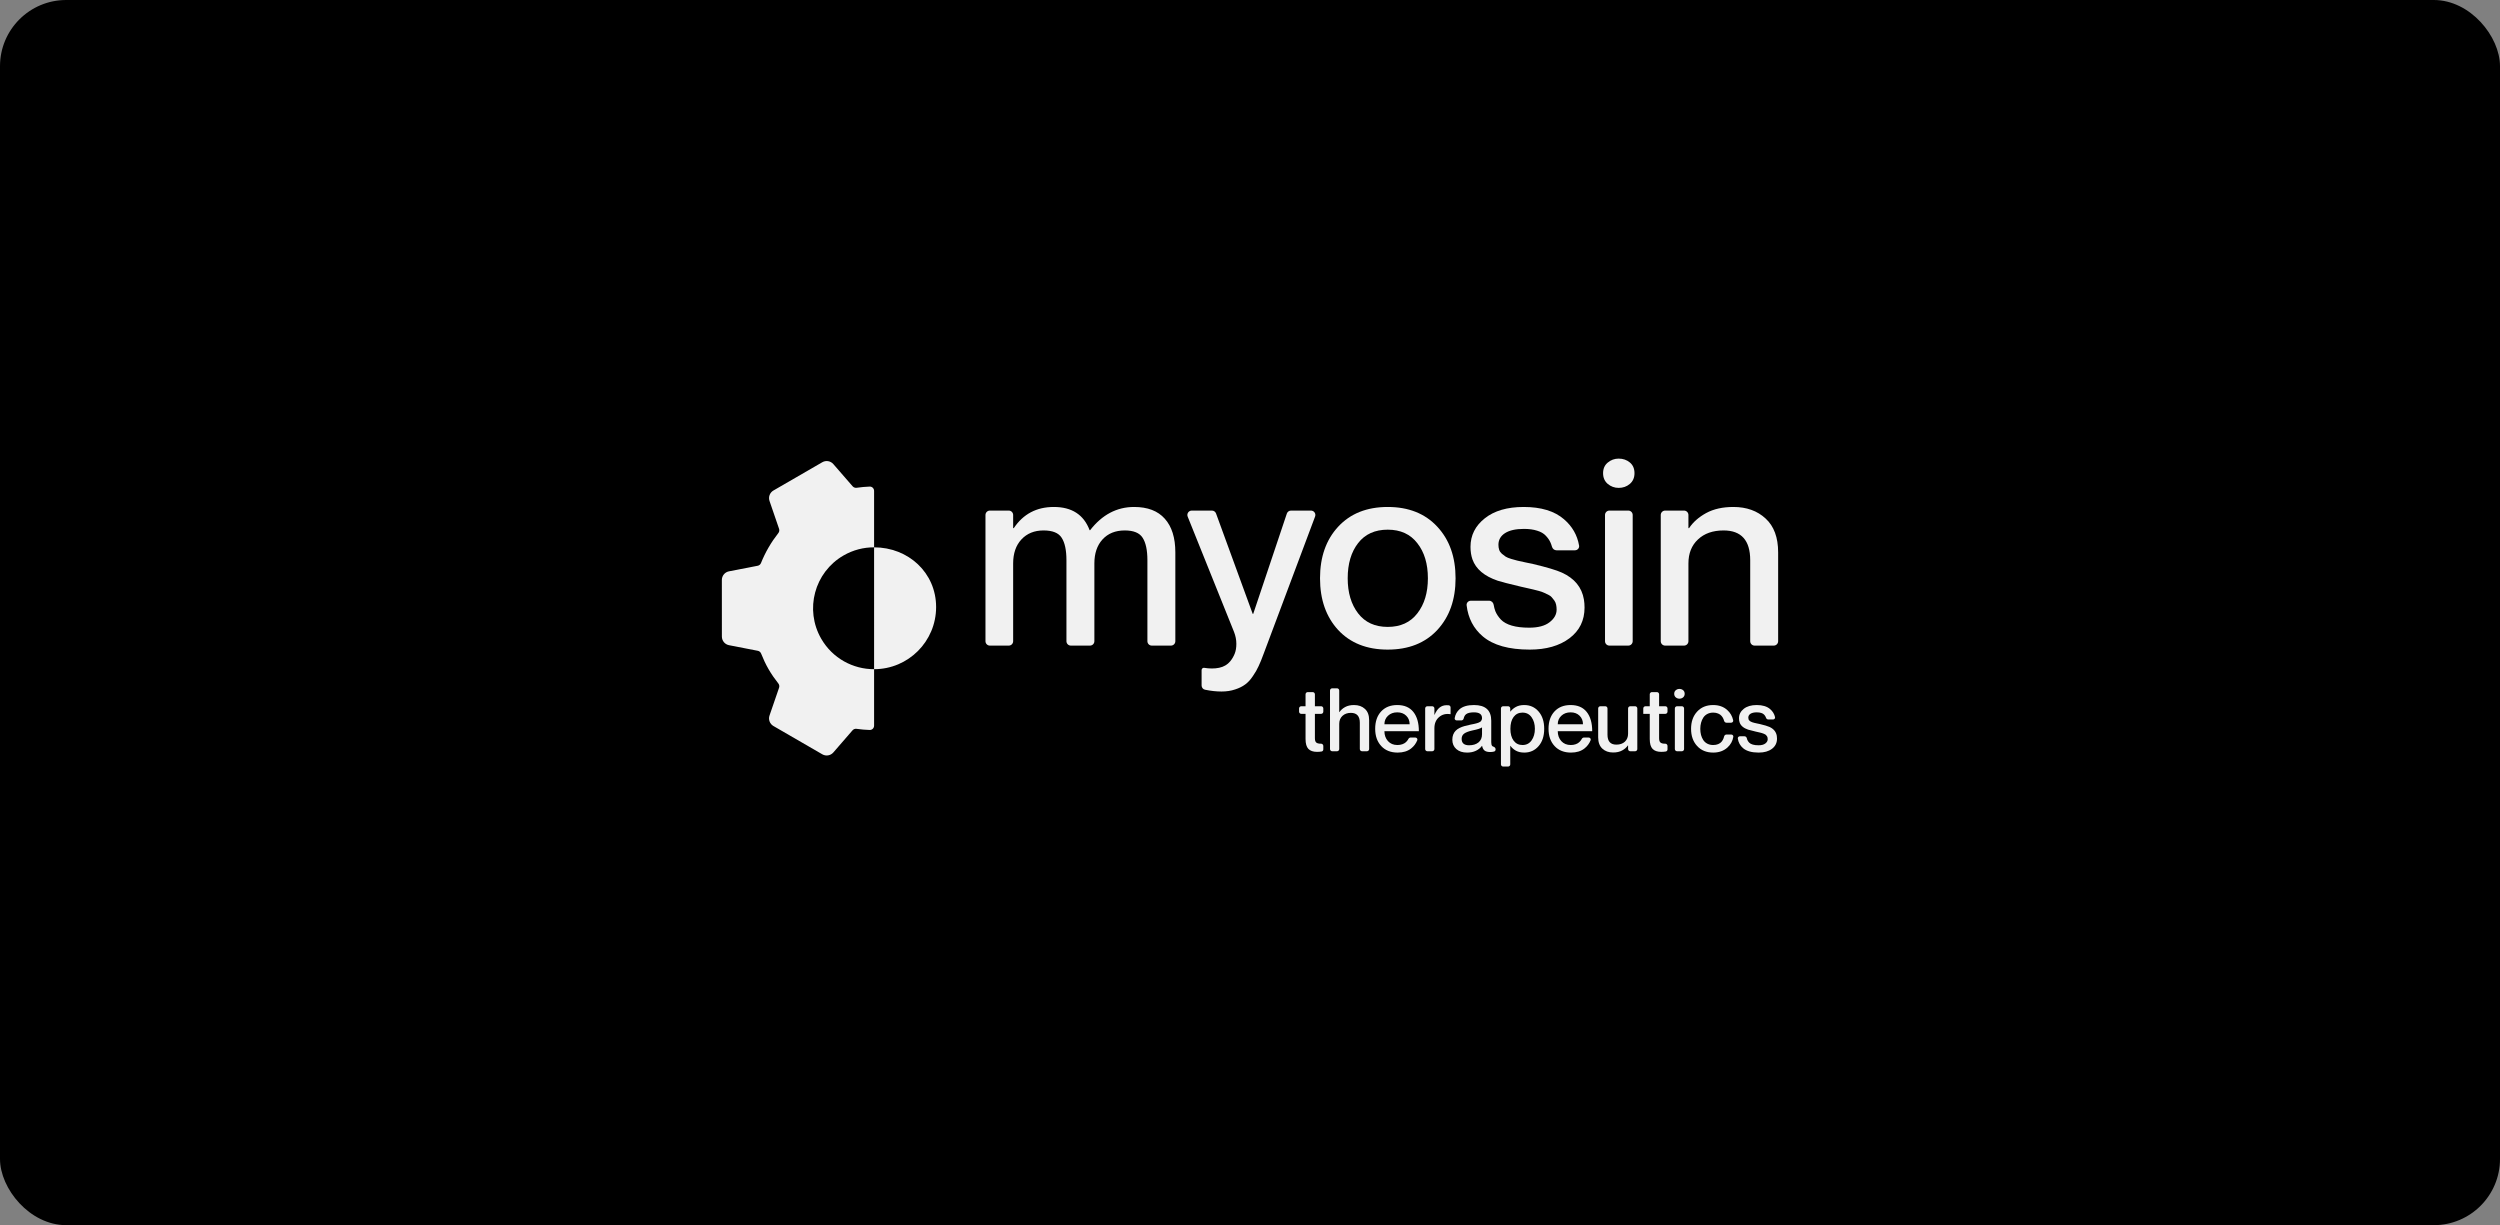 <?xml version="1.0" encoding="UTF-8"?>
<svg xmlns="http://www.w3.org/2000/svg" width="755" height="370" viewBox="0 0 755 370" fill="none">
  <rect x="0" y="0" width="755" height="370" fill="#808080" stroke="none"/>
  <rect width="755" height="370" rx="20" fill="black"></rect>
  <path d="M342.513 153.105C346.582 153.105 349.666 154.286 351.765 156.649C353.89 159.012 354.953 162.4 354.953 166.814V193.644C354.953 194.378 354.359 194.973 353.626 194.973H347.844C347.111 194.973 346.517 194.378 346.517 193.644V169.19C346.517 166.152 346.037 163.893 345.079 162.413C344.146 160.933 342.344 160.193 339.675 160.193C336.85 160.193 334.608 161.102 332.95 162.92C331.317 164.711 330.501 167.126 330.501 170.164V193.644C330.501 194.378 329.907 194.973 329.174 194.973H323.392C322.659 194.973 322.065 194.378 322.065 193.644V169.19C322.065 166.152 321.586 163.893 320.627 162.413C319.694 160.933 317.867 160.193 315.146 160.193C312.372 160.193 310.144 161.102 308.459 162.92C306.801 164.711 305.971 167.126 305.971 170.164V193.644C305.971 194.378 305.377 194.973 304.644 194.973H298.94C298.207 194.973 297.613 194.378 297.613 193.644V155.525C297.613 154.791 298.207 154.196 298.94 154.196H304.644C305.377 154.196 305.971 154.791 305.971 155.525V159.492H306.166C309.016 155.234 313.046 153.105 318.255 153.105C323.698 153.105 327.3 155.442 329.062 160.116H329.218C332.846 155.442 337.278 153.105 342.513 153.105Z" fill="#F1F1F1"></path>
  <path d="M395.915 154.196C396.842 154.196 397.483 155.123 397.157 155.992L381.581 197.544C381.063 198.972 380.571 200.179 380.104 201.166C379.664 202.152 379.08 203.165 378.355 204.203C377.655 205.268 376.891 206.099 376.061 206.696C375.232 207.319 374.208 207.825 372.99 208.215C371.772 208.63 370.399 208.838 368.87 208.838C367.304 208.838 365.647 208.655 363.899 208.29C363.301 208.165 362.883 207.628 362.883 207.015V202.373C362.883 201.986 363.196 201.672 363.583 201.672C365.267 201.957 366.796 201.957 368.17 201.672C369.569 201.386 370.697 200.724 371.552 199.686C372.096 199.011 372.537 198.258 372.874 197.427C373.21 196.596 373.379 195.596 373.379 194.428C373.379 193.233 373.146 192.039 372.679 190.845L358.68 156.022C358.329 155.148 358.971 154.196 359.911 154.196H365.998C366.555 154.196 367.053 154.544 367.244 155.068L378.316 185.392H378.471L388.625 155.102C388.806 154.56 389.313 154.196 389.883 154.196H395.915Z" fill="#F1F1F1"></path>
  <path d="M419.095 196.18C412.797 196.18 407.808 194.207 404.128 190.26C400.474 186.288 398.647 181.082 398.647 174.643C398.647 168.204 400.474 163.011 404.128 159.064C407.808 155.091 412.797 153.105 419.095 153.105C425.392 153.105 430.381 155.091 434.061 159.064C437.741 163.011 439.582 168.204 439.582 174.643C439.582 181.082 437.741 186.288 434.061 190.26C430.381 194.207 425.392 196.18 419.095 196.18ZM419.095 189.326C422.956 189.326 425.937 187.963 428.036 185.236C430.161 182.51 431.224 178.979 431.224 174.643C431.224 170.281 430.161 166.749 428.036 164.049C425.937 161.323 422.956 159.96 419.095 159.96C415.233 159.96 412.253 161.31 410.154 164.01C408.055 166.711 407.005 170.255 407.005 174.643C407.005 178.979 408.055 182.51 410.154 185.236C412.253 187.963 415.233 189.326 419.095 189.326Z" fill="#F1F1F1"></path>
  <path d="M462.945 170.32C467.117 171.306 470.033 172.176 471.692 172.929C475.501 174.669 477.717 177.369 478.339 181.03C478.469 181.809 478.533 182.627 478.533 183.484C478.533 187.378 477.017 190.468 473.985 192.753C470.953 195.038 466.949 196.18 461.973 196.18C455.675 196.18 450.959 194.856 447.823 192.208C445.013 189.835 443.379 186.701 442.92 182.807C442.832 182.054 443.44 181.419 444.197 181.419H449.714C450.403 181.419 450.969 181.95 451.083 182.631C451.204 183.351 451.374 183.998 451.594 184.574C451.956 185.457 452.514 186.301 453.265 187.106C454.043 187.911 455.144 188.521 456.57 188.936C457.995 189.352 459.744 189.559 461.818 189.559C464.513 189.559 466.56 189.014 467.96 187.924C469.385 186.833 470.098 185.561 470.098 184.107C470.098 183.562 470.046 183.055 469.942 182.588C469.839 182.121 469.657 181.705 469.398 181.342C469.139 180.978 468.88 180.654 468.62 180.368C468.387 180.082 468.024 179.823 467.532 179.589C467.066 179.355 466.651 179.161 466.288 179.005C465.925 178.823 465.407 178.641 464.733 178.46C464.059 178.278 463.502 178.135 463.061 178.031C462.647 177.927 462.025 177.784 461.196 177.603C460.392 177.421 459.757 177.278 459.291 177.174C455.585 176.291 453.265 175.694 452.332 175.383C448.263 174.007 445.711 171.852 444.674 168.918C444.285 167.801 444.091 166.542 444.091 165.14C444.091 161.686 445.529 158.817 448.406 156.532C451.283 154.248 455.196 153.105 460.146 153.105C465.407 153.105 469.463 154.338 472.314 156.805C474.822 158.956 476.345 161.611 476.883 164.769C477.013 165.531 476.398 166.191 475.626 166.191H470.05C469.404 166.191 468.862 165.721 468.691 165.097C468.564 164.631 468.411 164.204 468.232 163.815C467.921 163.114 467.454 162.439 466.832 161.79C466.21 161.115 465.342 160.609 464.228 160.271C463.113 159.908 461.779 159.726 460.224 159.726C457.762 159.726 455.857 160.154 454.509 161.011C453.187 161.868 452.527 163.037 452.527 164.517C452.527 165.088 452.604 165.607 452.76 166.074C452.915 166.516 453.187 166.905 453.576 167.243C453.991 167.58 454.367 167.866 454.704 168.1C455.066 168.333 455.637 168.567 456.414 168.801C457.191 169.008 457.801 169.177 458.241 169.307C458.708 169.411 459.472 169.58 460.535 169.813C461.597 170.021 462.401 170.19 462.945 170.32Z" fill="#F1F1F1"></path>
  <path d="M488.835 147.341C487.591 147.341 486.49 146.938 485.531 146.134C484.598 145.329 484.131 144.251 484.131 142.901C484.131 141.551 484.598 140.486 485.531 139.707C486.49 138.902 487.591 138.5 488.835 138.5C490.157 138.5 491.284 138.889 492.217 139.668C493.15 140.447 493.617 141.525 493.617 142.901C493.617 144.277 493.137 145.368 492.178 146.173C491.245 146.951 490.131 147.341 488.835 147.341ZM484.714 155.525C484.714 154.791 485.308 154.196 486.041 154.196H491.745C492.478 154.196 493.072 154.791 493.072 155.525V193.644C493.072 194.378 492.478 194.973 491.745 194.973H486.041C485.308 194.973 484.714 194.378 484.714 193.644V155.525Z" fill="#F1F1F1"></path>
  <path d="M523.472 153.105C527.463 153.105 530.715 154.273 533.229 156.61C535.743 158.921 537 162.323 537 166.814V193.644C537 194.378 536.406 194.973 535.673 194.973H529.891C529.158 194.973 528.564 194.378 528.564 193.644V169.19C528.564 163.192 525.882 160.193 520.517 160.193C517.278 160.193 514.699 161.102 512.781 162.92C510.864 164.711 509.905 167.126 509.905 170.164V193.644C509.905 194.378 509.311 194.973 508.578 194.973H502.874C502.141 194.973 501.547 194.378 501.547 193.644V155.525C501.547 154.791 502.141 154.196 502.874 154.196H508.578C509.311 154.196 509.905 154.791 509.905 155.525V159.492H510.099C511.317 157.675 513.041 156.156 515.269 154.936C517.524 153.715 520.258 153.105 523.472 153.105Z" fill="#F1F1F1"></path>
  <path d="M399.64 214.919C399.64 215.286 399.343 215.584 398.976 215.584H397.1V222.945C397.1 223.325 397.147 223.633 397.242 223.866C397.337 224.091 397.489 224.26 397.696 224.373C397.903 224.485 398.167 224.554 398.486 224.58C398.625 224.588 398.775 224.591 398.937 224.591C399.319 224.589 399.64 224.889 399.64 225.272V226.324C399.64 226.633 399.427 226.905 399.122 226.954C398.68 227.025 398.217 227.06 397.735 227.06C396.577 227.06 395.709 226.761 395.13 226.164C394.56 225.567 394.275 224.572 394.275 223.178V215.584H392.982C392.615 215.584 392.318 215.286 392.318 214.919V213.951C392.318 213.583 392.615 213.286 392.982 213.286H394.275V209.679C394.275 209.312 394.572 209.015 394.938 209.015H396.436C396.803 209.015 397.1 209.312 397.1 209.679V213.286H398.976C399.343 213.286 399.64 213.583 399.64 213.951V214.919Z" fill="#F1F1F1"></path>
  <path d="M408.918 212.922C410.274 212.922 411.371 213.312 412.209 214.091C413.056 214.861 413.479 215.995 413.479 217.492V226.214C413.479 226.581 413.182 226.878 412.815 226.878H411.33C410.964 226.878 410.667 226.581 410.667 226.214V218.284C410.667 216.285 409.764 215.285 407.959 215.285C406.922 215.285 406.075 215.588 405.419 216.194C404.771 216.8 404.447 217.605 404.447 218.609V226.214C404.447 226.581 404.15 226.878 403.784 226.878H402.325C401.958 226.878 401.661 226.581 401.661 226.214V208.537C401.661 208.17 401.958 207.872 402.325 207.872H403.784C404.15 207.872 404.447 208.17 404.447 208.537V215.051H404.512C404.918 214.446 405.488 213.939 406.222 213.533C406.965 213.126 407.864 212.922 408.918 212.922Z" fill="#F1F1F1"></path>
  <path d="M422.018 224.996C422.562 224.996 423.055 224.918 423.495 224.762C423.936 224.606 424.286 224.407 424.545 224.165C424.813 223.923 425.02 223.685 425.167 223.451C425.222 223.365 425.272 223.28 425.316 223.195C425.452 222.934 425.705 222.737 425.999 222.737H427.427C427.863 222.737 428.181 223.152 428.018 223.557C427.617 224.551 426.999 225.377 426.165 226.034C425.111 226.865 423.755 227.281 422.096 227.281C420.005 227.281 418.351 226.623 417.133 225.307C415.915 223.992 415.306 222.257 415.306 220.102C415.306 217.895 415.906 216.146 417.107 214.857C418.308 213.567 419.928 212.922 421.966 212.922C424.109 212.922 425.733 213.619 426.839 215.012C427.944 216.406 428.497 218.34 428.497 220.816H418.092C418.092 222.001 418.446 222.997 419.154 223.802C419.871 224.598 420.826 224.996 422.018 224.996ZM421.966 215.129C420.835 215.129 419.906 215.471 419.18 216.155C418.455 216.83 418.092 217.691 418.092 218.738H425.711C425.711 217.683 425.366 216.817 424.675 216.142C423.992 215.467 423.089 215.129 421.966 215.129Z" fill="#F1F1F1"></path>
  <path d="M436.855 212.974C437.07 212.974 437.283 212.981 437.494 212.995C437.826 213.017 438.073 213.302 438.073 213.636V215.64C438.073 215.666 438.052 215.688 438.025 215.688C438.023 215.688 438.02 215.687 438.017 215.687C436.672 215.463 435.528 215.758 434.587 216.57C433.655 217.375 433.188 218.496 433.188 219.933V226.214C433.188 226.581 432.891 226.878 432.525 226.878H431.065C430.699 226.878 430.402 226.581 430.402 226.214V213.951C430.402 213.583 430.699 213.286 431.065 213.286H432.525C432.891 213.286 433.188 213.583 433.188 213.951V215.843H433.253C434.056 213.931 435.257 212.974 436.855 212.974Z" fill="#F1F1F1"></path>
  <path d="M447.571 216.856C447.571 215.705 446.759 215.129 445.135 215.129C444.03 215.129 443.239 215.315 442.764 215.688C442.406 215.968 442.164 216.393 442.036 216.962C441.96 217.301 441.681 217.57 441.334 217.57H439.936C439.557 217.57 439.25 217.251 439.314 216.876C439.497 215.792 439.986 214.898 440.781 214.195C441.749 213.346 443.2 212.922 445.135 212.922C448.617 212.922 450.357 214.506 450.357 217.674V224.139C450.357 224.658 450.444 225.03 450.617 225.256C450.694 225.347 450.801 225.415 450.939 225.459C451.313 225.577 451.666 225.843 451.666 226.237V226.362C451.666 226.641 451.493 226.895 451.224 226.964C450.843 227.063 450.45 227.112 450.046 227.112C449.303 227.112 448.742 226.969 448.362 226.684C447.982 226.398 447.727 225.922 447.597 225.256H447.546C447.096 225.879 446.487 226.372 445.718 226.736C444.958 227.099 444.073 227.281 443.062 227.281C441.697 227.281 440.613 226.926 439.81 226.216C439.006 225.498 438.604 224.559 438.604 223.399C438.604 222.819 438.691 222.304 438.864 221.854C439.045 221.395 439.287 221.01 439.589 220.699C439.892 220.379 440.285 220.097 440.768 219.855C441.261 219.613 441.771 219.418 442.298 219.271C442.833 219.115 443.468 218.963 444.202 218.816C444.574 218.747 444.859 218.691 445.058 218.648C445.256 218.604 445.494 218.548 445.77 218.479C446.055 218.41 446.271 218.345 446.418 218.284C446.565 218.223 446.725 218.146 446.898 218.05C447.07 217.955 447.196 217.856 447.273 217.752C447.36 217.639 447.429 217.509 447.481 217.362C447.541 217.206 447.571 217.038 447.571 216.856ZM443.671 225.074C444.855 225.074 445.801 224.784 446.509 224.204C447.217 223.624 447.571 222.798 447.571 221.724V219.673C447.131 219.985 446.185 220.288 444.734 220.582C443.55 220.842 442.699 221.162 442.181 221.543C441.671 221.923 441.416 222.451 441.416 223.126C441.416 224.425 442.168 225.074 443.671 225.074Z" fill="#F1F1F1"></path>
  <path d="M460.322 212.922C462.084 212.922 463.527 213.571 464.65 214.87C465.782 216.168 466.348 217.912 466.348 220.102C466.348 222.291 465.782 224.035 464.65 225.333C463.527 226.632 462.084 227.281 460.322 227.281C459.346 227.281 458.508 227.09 457.808 226.71C457.117 226.32 456.569 225.835 456.163 225.256H456.098V230.835C456.098 231.202 455.801 231.5 455.434 231.5H453.949C453.583 231.5 453.286 231.202 453.286 230.835V213.951C453.286 213.583 453.583 213.286 453.949 213.286H455.434C455.801 213.286 456.098 213.583 456.098 213.951V214.883H456.163C456.577 214.32 457.13 213.853 457.821 213.481C458.512 213.108 459.346 212.922 460.322 212.922ZM459.791 224.996C460.966 224.996 461.881 224.529 462.538 223.594C463.203 222.659 463.536 221.495 463.536 220.102C463.536 218.708 463.203 217.544 462.538 216.609C461.881 215.675 460.966 215.207 459.791 215.207C458.659 215.207 457.765 215.644 457.109 216.518C456.461 217.393 456.137 218.587 456.137 220.102C456.137 221.607 456.465 222.802 457.122 223.685C457.778 224.559 458.668 224.996 459.791 224.996Z" fill="#F1F1F1"></path>
  <path d="M474.369 224.996C474.913 224.996 475.405 224.918 475.846 224.762C476.286 224.606 476.636 224.407 476.895 224.165C477.163 223.923 477.371 223.685 477.517 223.451C477.572 223.365 477.622 223.28 477.666 223.195C477.803 222.934 478.056 222.737 478.35 222.737H479.777C480.213 222.737 480.532 223.152 480.368 223.557C479.967 224.551 479.35 225.377 478.515 226.034C477.461 226.865 476.105 227.281 474.446 227.281C472.356 227.281 470.702 226.623 469.483 225.307C468.265 223.992 467.656 222.257 467.656 220.102C467.656 217.895 468.257 216.146 469.458 214.857C470.658 213.567 472.278 212.922 474.317 212.922C476.459 212.922 478.083 213.619 479.189 215.012C480.295 216.406 480.848 218.34 480.848 220.816H470.442C470.442 222.001 470.797 222.997 471.505 223.802C472.222 224.598 473.177 224.996 474.369 224.996ZM474.317 215.129C473.185 215.129 472.256 215.471 471.531 216.155C470.805 216.83 470.442 217.691 470.442 218.738H478.062C478.062 217.683 477.716 216.817 477.025 216.142C476.343 215.467 475.44 215.129 474.317 215.129Z" fill="#F1F1F1"></path>
  <path d="M491.681 213.951C491.681 213.583 491.978 213.286 492.344 213.286H493.803C494.17 213.286 494.467 213.583 494.467 213.951V226.214C494.467 226.581 494.17 226.878 493.803 226.878H492.344C491.978 226.878 491.681 226.581 491.681 226.214V225.126H491.616C491.21 225.732 490.631 226.238 489.879 226.645C489.136 227.051 488.229 227.255 487.158 227.255C485.828 227.255 484.744 226.865 483.906 226.086C483.068 225.307 482.649 224.169 482.649 222.672V213.951C482.649 213.583 482.946 213.286 483.312 213.286H484.797C485.164 213.286 485.461 213.583 485.461 213.951V221.88C485.461 223.879 486.355 224.879 488.143 224.879C489.223 224.879 490.082 224.58 490.722 223.983C491.361 223.377 491.681 222.568 491.681 221.556V213.951Z" fill="#F1F1F1"></path>
  <path d="M503.589 214.919C503.589 215.286 503.292 215.584 502.926 215.584H501.049V222.945C501.049 223.325 501.097 223.633 501.192 223.866C501.287 224.091 501.438 224.26 501.645 224.373C501.853 224.485 502.116 224.554 502.436 224.58C502.574 224.588 502.724 224.591 502.887 224.591C503.268 224.589 503.589 224.889 503.589 225.272V226.324C503.589 226.633 503.377 226.905 503.072 226.954C502.629 227.025 502.167 227.06 501.684 227.06C500.527 227.06 499.658 226.761 499.08 226.164C498.509 225.567 498.224 224.572 498.224 223.178V215.584H496.268V213.951C496.268 213.583 496.565 213.286 496.931 213.286H498.224V209.679C498.224 209.312 498.521 209.015 498.888 209.015H500.386C500.752 209.015 501.049 209.312 501.049 209.679V213.286H502.926C503.292 213.286 503.589 213.583 503.589 213.951V214.919Z" fill="#F1F1F1"></path>
  <path d="M507.178 211.001C506.764 211.001 506.397 210.867 506.077 210.599C505.766 210.33 505.61 209.971 505.61 209.521C505.61 209.071 505.766 208.716 506.077 208.456C506.397 208.188 506.764 208.054 507.178 208.054C507.619 208.054 507.995 208.184 508.306 208.443C508.617 208.703 508.772 209.062 508.772 209.521C508.772 209.98 508.612 210.343 508.293 210.611C507.982 210.871 507.61 211.001 507.178 211.001ZM505.805 213.951C505.805 213.583 506.102 213.286 506.468 213.286H507.927C508.294 213.286 508.591 213.583 508.591 213.951V226.214C508.591 226.581 508.294 226.878 507.927 226.878H506.468C506.102 226.878 505.805 226.581 505.805 226.214V213.951Z" fill="#F1F1F1"></path>
  <path d="M521.377 218.258C521.029 218.258 520.747 217.985 520.661 217.647C520.622 217.492 520.573 217.341 520.512 217.194C520.383 216.856 520.188 216.536 519.929 216.233C519.679 215.921 519.333 215.675 518.892 215.493C518.461 215.302 517.959 215.207 517.389 215.207C516.733 215.207 516.145 215.341 515.627 215.61C515.117 215.878 514.711 216.241 514.409 216.7C514.107 217.159 513.878 217.678 513.722 218.258C513.567 218.829 513.489 219.444 513.489 220.102C513.489 220.759 513.562 221.378 513.709 221.958C513.865 222.529 514.094 223.044 514.396 223.503C514.698 223.962 515.104 224.325 515.614 224.593C516.132 224.862 516.724 224.996 517.389 224.996C517.959 224.996 518.461 224.905 518.892 224.723C519.333 224.541 519.679 224.295 519.929 223.983C520.188 223.663 520.383 223.325 520.512 222.971C520.578 222.801 520.631 222.626 520.672 222.445C520.748 222.103 521.031 221.828 521.381 221.828H522.836C523.22 221.828 523.527 222.154 523.462 222.533C523.242 223.81 522.652 224.882 521.691 225.749C520.56 226.77 519.126 227.281 517.389 227.281C515.368 227.281 513.748 226.619 512.53 225.294C511.312 223.97 510.703 222.239 510.703 220.102C510.703 217.964 511.312 216.233 512.53 214.909C513.748 213.584 515.359 212.922 517.363 212.922C519.091 212.922 520.508 213.42 521.614 214.415C522.542 215.244 523.145 216.28 523.421 217.523C523.508 217.911 523.197 218.258 522.8 218.258H521.377Z" fill="#F1F1F1"></path>
  <path d="M531.462 218.661C532.853 218.989 533.824 219.279 534.377 219.53C535.647 220.11 536.386 221.01 536.593 222.231C536.636 222.49 536.658 222.763 536.658 223.049C536.658 224.347 536.153 225.377 535.142 226.138C534.131 226.9 532.796 227.281 531.138 227.281C529.039 227.281 527.466 226.839 526.421 225.957C525.54 225.213 525.006 224.245 524.818 223.052C524.759 222.678 525.066 222.36 525.444 222.36H526.848C527.193 222.36 527.472 222.627 527.546 222.964C527.582 223.126 527.626 223.275 527.678 223.412C527.799 223.706 527.985 223.988 528.235 224.256C528.494 224.524 528.862 224.728 529.337 224.866C529.812 225.005 530.395 225.074 531.086 225.074C531.984 225.074 532.667 224.892 533.133 224.529C533.608 224.165 533.846 223.741 533.846 223.256C533.846 223.074 533.829 222.906 533.794 222.75C533.76 222.594 533.699 222.456 533.613 222.334C533.526 222.213 533.44 222.105 533.354 222.01C533.276 221.915 533.155 221.828 532.991 221.75C532.835 221.672 532.697 221.607 532.576 221.556C532.455 221.495 532.282 221.434 532.058 221.374C531.833 221.313 531.647 221.266 531.501 221.231C531.362 221.196 531.155 221.149 530.879 221.088C530.611 221.028 530.399 220.98 530.244 220.945C529.008 220.651 528.235 220.452 527.924 220.348C526.568 219.889 525.717 219.171 525.371 218.193C525.242 217.821 525.177 217.401 525.177 216.934C525.177 215.783 525.657 214.826 526.615 214.065C527.574 213.303 528.879 212.922 530.529 212.922C532.282 212.922 533.634 213.333 534.585 214.156C535.358 214.819 535.85 215.626 536.062 216.576C536.146 216.953 535.836 217.284 535.45 217.284H534.017C533.694 217.284 533.427 217.048 533.323 216.741C533.293 216.653 533.26 216.571 533.224 216.492C533.12 216.259 532.965 216.034 532.758 215.817C532.55 215.592 532.261 215.424 531.889 215.311C531.518 215.19 531.073 215.129 530.555 215.129C529.734 215.129 529.099 215.272 528.65 215.558C528.209 215.843 527.989 216.233 527.989 216.726C527.989 216.917 528.015 217.09 528.067 217.245C528.119 217.393 528.209 217.522 528.339 217.635C528.477 217.747 528.602 217.843 528.715 217.921C528.836 217.998 529.026 218.076 529.285 218.154C529.544 218.223 529.747 218.28 529.894 218.323C530.049 218.358 530.304 218.414 530.658 218.492C531.013 218.561 531.28 218.617 531.462 218.661Z" fill="#F1F1F1"></path>
  <path d="M263.975 148.253C263.975 147.518 263.379 146.92 262.646 146.948C261.334 146.998 260.02 147.118 258.709 147.307C258.254 147.373 257.795 147.208 257.493 146.861L251.664 140.152C250.831 139.193 249.435 138.959 248.336 139.595L233.579 148.131C232.479 148.767 231.983 150.094 232.396 151.298L235.281 159.709C235.43 160.144 235.343 160.625 235.059 160.987C232.88 163.762 231.113 166.799 229.823 170.025C229.652 170.453 229.279 170.771 228.826 170.859L220.149 172.544C218.901 172.787 217.999 173.882 218 175.155L218.007 192.238C218.007 193.51 218.908 194.604 220.155 194.847L228.862 196.541C229.313 196.629 229.685 196.945 229.855 197.373C230.489 198.976 231.219 200.556 232.105 202.093C232.991 203.631 233.992 205.054 235.06 206.406C235.345 206.767 235.432 207.248 235.283 207.684L232.394 216.086C231.98 217.289 232.476 218.617 233.575 219.254L248.338 227.801C249.439 228.438 250.836 228.204 251.669 227.242L257.465 220.556C257.767 220.207 258.228 220.042 258.685 220.108C259.999 220.297 261.325 220.411 262.656 220.452C263.385 220.475 263.975 219.878 263.975 219.147V202.096C257.612 202.112 251.418 198.811 248.008 192.894C242.938 184.095 245.947 172.843 254.73 167.763C257.647 166.075 260.834 165.281 263.975 165.295V148.253Z" fill="#F1F1F1"></path>
  <path d="M282.706 183.33C282.706 193.694 274.32 202.096 263.975 202.096C263.976 183.33 263.976 193.694 263.976 183.33C263.976 172.966 263.976 184.061 263.975 165.295C274.32 165.295 282.706 172.966 282.706 183.33Z" fill="#F1F1F1"></path>
</svg>

